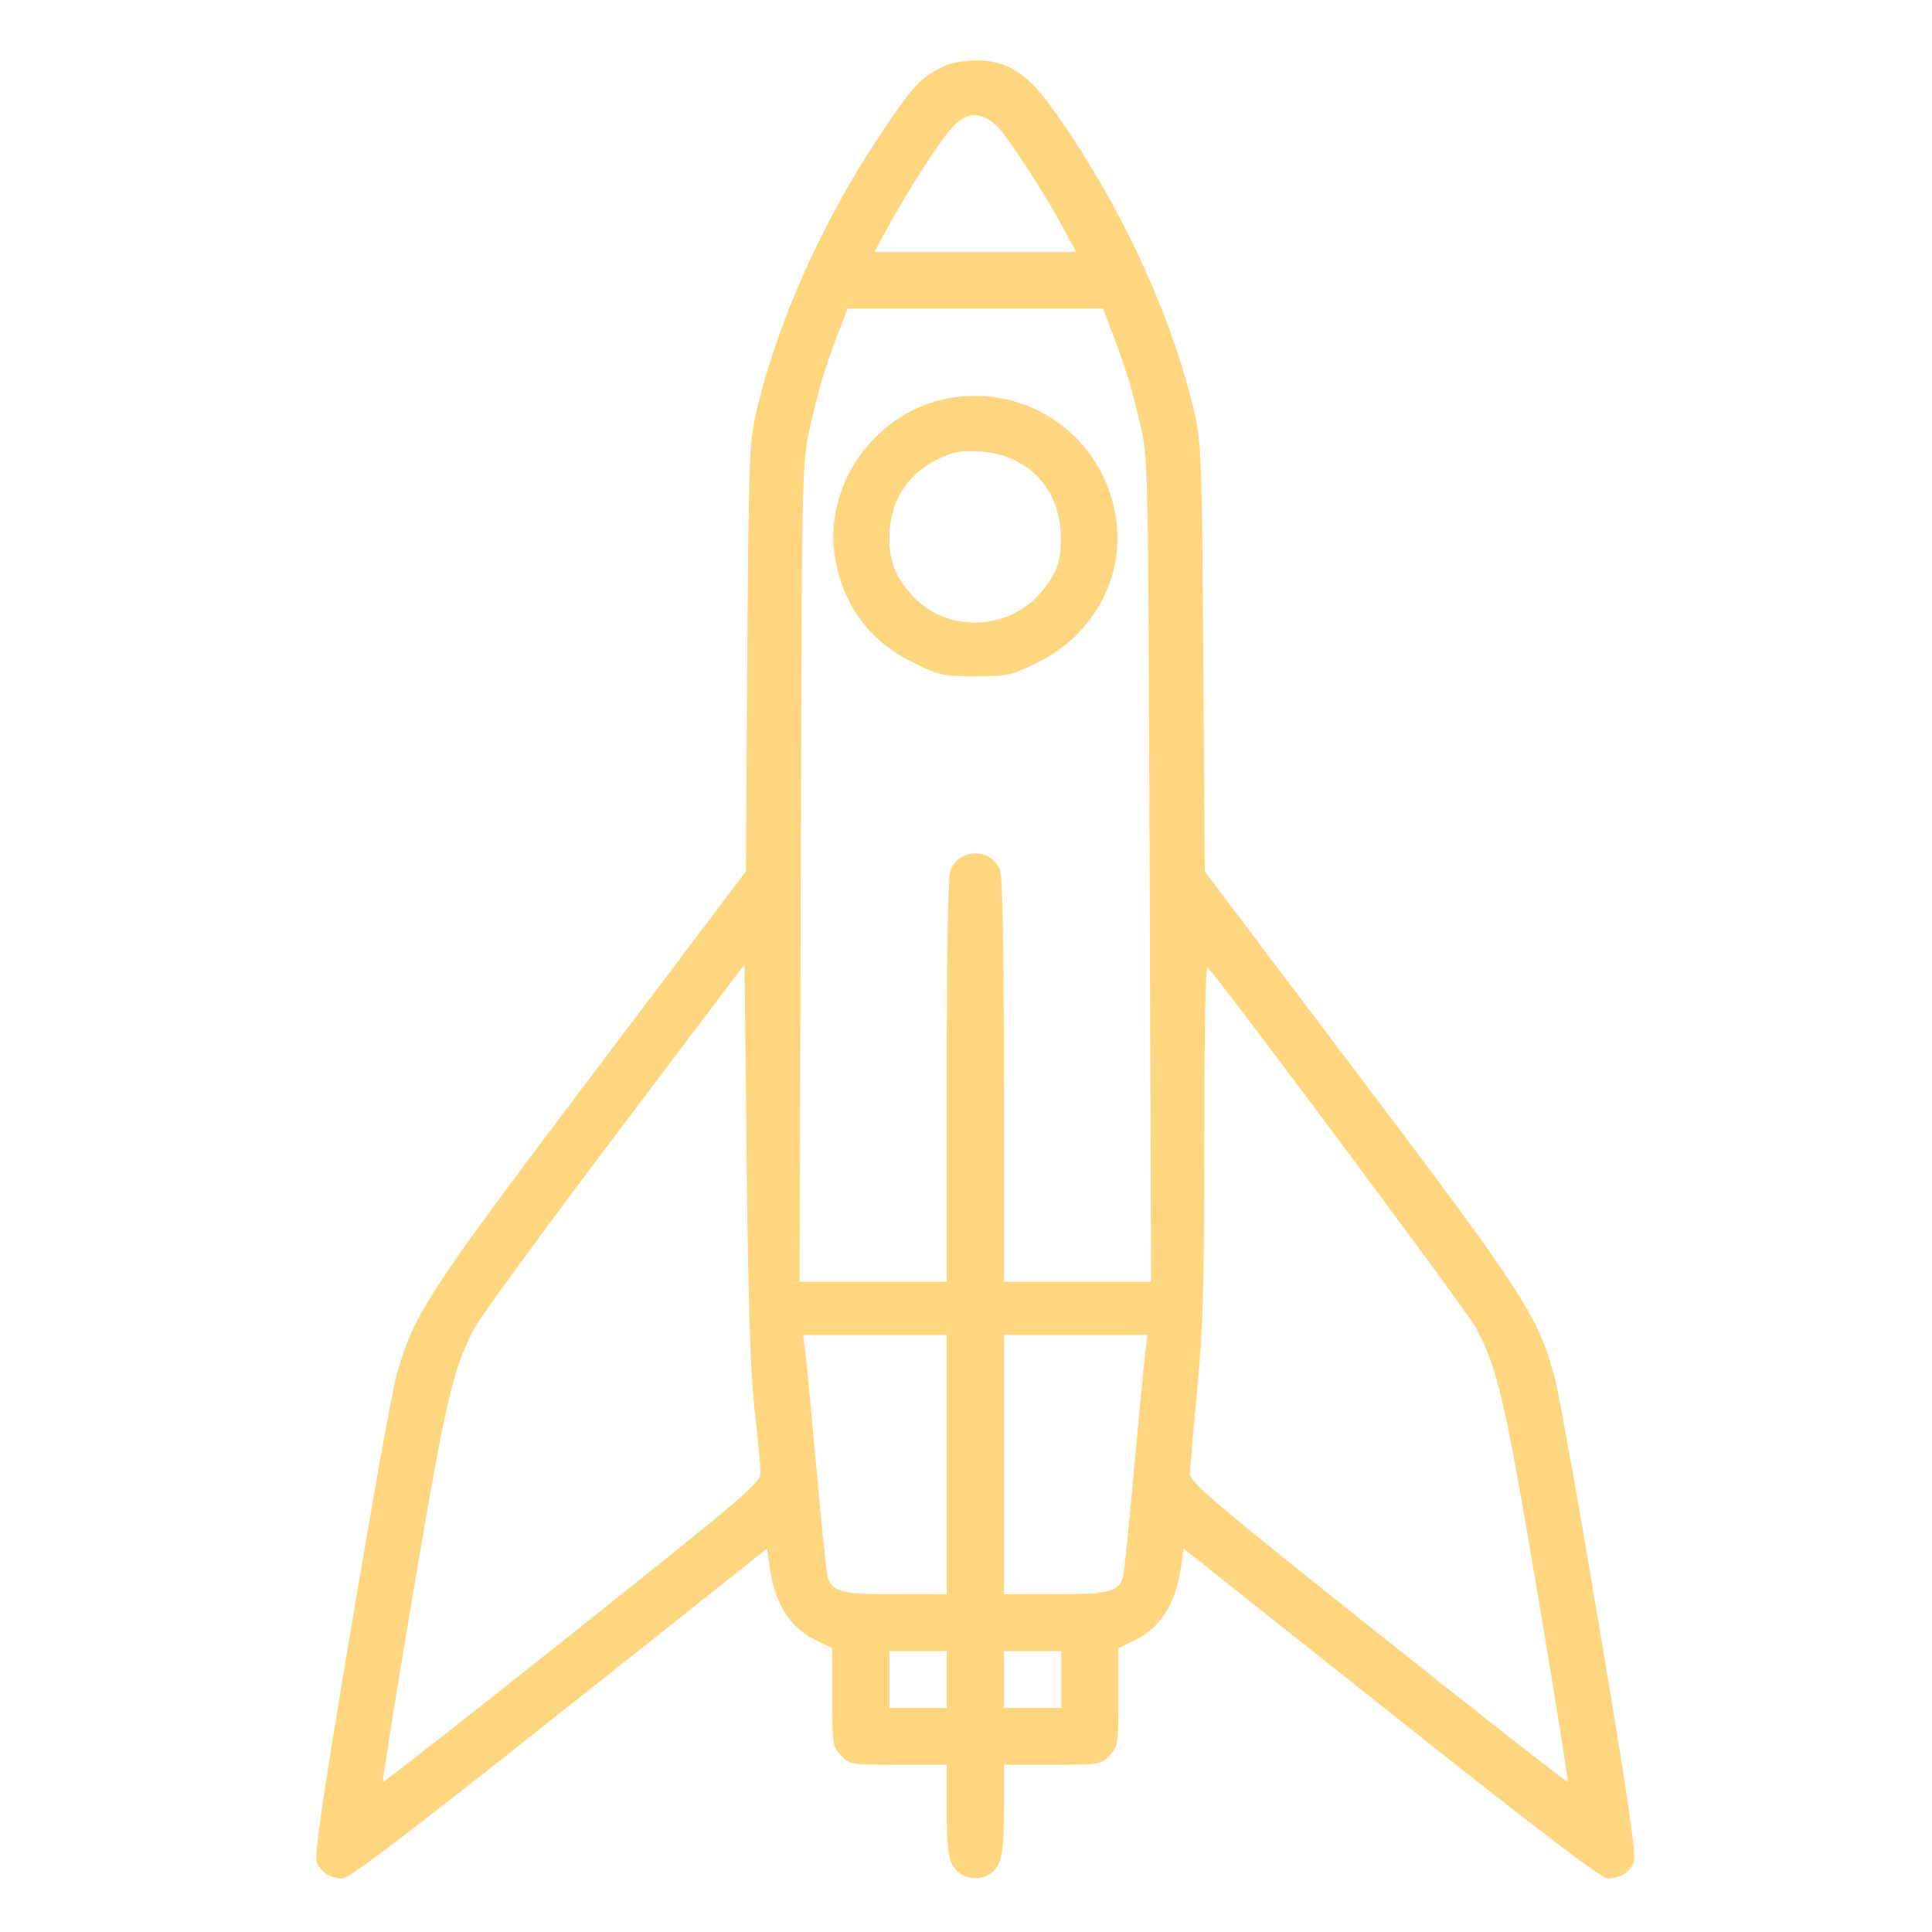 <svg width="64" height="64" viewBox="0 0 64 64" fill="none" xmlns="http://www.w3.org/2000/svg">
<path fill-rule="evenodd" clip-rule="evenodd" d="M31.189 2.231C30.473 2.586 30.222 2.864 29.09 4.567C27.209 7.397 25.707 10.783 25.045 13.688C24.819 14.684 24.799 15.222 24.755 21.811L24.707 28.868L19.596 35.635C14.121 42.882 13.677 43.567 13.114 45.637C12.982 46.122 12.312 49.865 11.626 53.954C10.689 59.536 10.406 61.462 10.491 61.682C10.62 62.021 10.948 62.225 11.363 62.225C11.567 62.225 13.679 60.616 18.532 56.761L25.412 51.298L25.495 51.909C25.657 53.107 26.177 53.931 27.03 54.341L27.566 54.599V56.218C27.566 57.774 27.578 57.85 27.857 58.149C28.144 58.456 28.169 58.46 29.754 58.46H31.36V59.937C31.36 61.027 31.407 61.503 31.54 61.758C31.86 62.373 32.756 62.373 33.076 61.758C33.209 61.503 33.256 61.027 33.256 59.937V58.46H34.862C36.447 58.46 36.472 58.456 36.759 58.149C37.038 57.85 37.05 57.774 37.05 56.218V54.599L37.586 54.341C38.439 53.931 38.959 53.107 39.121 51.909L39.204 51.298L46.084 56.761C50.937 60.616 53.049 62.225 53.253 62.225C53.668 62.225 53.995 62.021 54.125 61.682C54.21 61.462 53.927 59.536 52.99 53.954C52.304 49.865 51.635 46.122 51.502 45.637C50.939 43.567 50.495 42.882 45.02 35.635L39.909 28.868L39.861 21.811C39.817 15.222 39.797 14.684 39.571 13.688C38.911 10.793 37.416 7.416 35.531 4.567C34.458 2.945 34.006 2.461 33.287 2.162C32.705 1.921 31.751 1.952 31.189 2.231ZM32.012 3.868C31.881 3.921 31.66 4.089 31.52 4.242C31.158 4.638 30.037 6.376 29.46 7.438L28.968 8.343H32.308H35.648L35.162 7.45C34.513 6.255 33.327 4.449 32.993 4.145C32.656 3.839 32.319 3.744 32.012 3.868ZM27.773 11.02C27.328 12.181 27.127 12.85 26.831 14.166C26.567 15.34 26.567 15.374 26.527 28.902L26.487 42.46H28.924H31.36V35.831C31.36 31.445 31.402 29.08 31.486 28.842C31.754 28.078 32.862 28.078 33.13 28.842C33.214 29.08 33.256 31.445 33.256 35.831V42.46H35.693H38.129L38.083 28.843C38.038 15.512 38.031 15.202 37.787 14.129C37.508 12.903 37.29 12.186 36.843 11.02L36.538 10.225H32.308H28.078L27.773 11.02ZM31.486 13.181C28.999 13.595 27.219 16.105 27.674 18.556C27.962 20.108 28.838 21.258 30.265 21.958C31.121 22.378 31.23 22.402 32.308 22.402C33.386 22.402 33.495 22.378 34.351 21.958C36.26 21.022 37.304 19.046 36.949 17.045C36.487 14.443 34.09 12.748 31.486 13.181ZM31.03 15.23C30.019 15.737 29.463 16.654 29.463 17.814C29.463 18.613 29.661 19.111 30.23 19.735C31.329 20.942 33.336 20.915 34.434 19.677C35.027 19.008 35.192 18.513 35.132 17.579C35.036 16.084 33.959 15.034 32.441 14.956C31.776 14.922 31.56 14.964 31.03 15.23ZM20.379 37.619C18.023 40.739 15.934 43.595 15.735 43.965C15.009 45.318 14.767 46.353 13.69 52.744C13.111 56.173 12.659 58.999 12.685 59.025C12.71 59.05 15.536 56.837 18.963 54.106C24.831 49.431 25.195 49.12 25.192 48.771C25.19 48.568 25.102 47.634 24.997 46.696C24.855 45.437 24.787 43.28 24.734 38.468L24.662 31.946L20.379 37.619ZM39.894 37.76C39.893 42.647 39.855 43.973 39.658 46.048C39.528 47.407 39.422 48.659 39.422 48.83C39.421 49.1 40.247 49.799 45.653 54.106C49.08 56.837 51.906 59.05 51.931 59.025C51.957 58.999 51.505 56.173 50.926 52.744C49.849 46.353 49.607 45.318 48.881 43.964C48.593 43.428 40.437 32.481 40.007 32.054C39.936 31.984 39.895 34.09 39.894 37.76ZM26.671 44.725C26.707 45 26.874 46.734 27.04 48.578C27.206 50.422 27.372 52.051 27.409 52.198C27.54 52.729 27.848 52.813 29.667 52.813H31.36V48.519V44.225H28.982H26.603L26.671 44.725ZM33.256 48.519V52.813H34.949C36.768 52.813 37.076 52.729 37.208 52.198C37.244 52.051 37.41 50.422 37.576 48.578C37.742 46.734 37.909 45 37.946 44.725L38.013 44.225H35.635H33.256V48.519ZM29.463 55.637V56.578H30.411H31.36V55.637V54.695H30.411H29.463V55.637ZM33.256 55.637V56.578H34.205H35.153V55.637V54.695H34.205H33.256V55.637Z" fill="#FED67F"/>
</svg>
